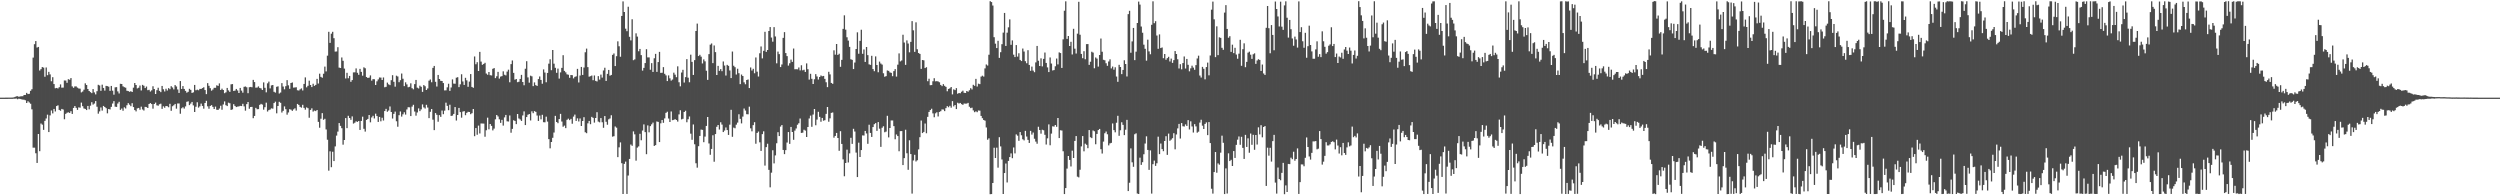 <?xml version="1.0" encoding="UTF-8"?>
<svg xmlns="http://www.w3.org/2000/svg" width="1920" height="150">
  <path d="M0 74.999h1v1.000H0zM1 74.998h1v1.000H1zM2 74.995h1v1.000H2zM3 74.987h1v1.000H3zM4 74.979h1v1.000H4zM5 74.971h1v1.000H5zM6 74.952h1v1.000H6zM7 74.943h1v1.000H7zM8 74.936h1v1.000H8zM9 74.910h1v1.000H9zM10 74.823h1v1.000H10zM11 74.434h1v1.398H11zM12 73.986h1v1.703H12zM13 73.878h1v2.374H13zM14 74.323h1v1.444H14zM15 74.048h1v1.926H15zM16 73.920h1v2.386H16zM17 73.899h1v2.588H17zM18 72.950h1v3.664H18zM19 72.887h1v4.096H19zM20 71.345h1v7.738H20zM21 72.238h1v5.543H21zM22 72.029h1v6.650H22zM23 69.738h1v9.910H23zM24 68.570h1v15.372H24zM25 44.252h1v69.143H25zM26 33.935h1v79.455H26zM27 31.518h1v86.168H27zM28 36.517h1v88.609H28zM29 36.034h1v66.866H29zM30 54.143h1v61.954H30zM31 53.078h1v41.798H31zM32 51.486h1v44.277H32zM33 51.930h1v47.822H33zM34 58.955h1v33.847H34zM35 51.799h1v39.170H35zM36 57.763h1v30.285H36zM37 55.202h1v46.208H37zM38 57.137h1v31.474H38zM39 62.389h1v22.449H39zM40 59.285h1v27.801H40zM41 64.586h1v19.083H41zM42 67.763h1v17.832H42zM43 67.558h1v13.897H43zM44 67.961h1v12.922H44zM45 66.948h1v17.467H45zM46 64.842h1v20.207H46zM47 67.349h1v16.317H47zM48 67.293h1v16.808H48zM49 61.821h1v29.759H49zM50 61.823h1v25.634H50zM51 63.574h1v22.995H51zM52 60.818h1v25.430H52zM53 61.258h1v25.462H53zM54 59.944h1v25.480H54zM55 66.347h1v21.157H55zM56 67.451h1v15.437H56zM57 66.367h1v15.103H57zM58 66.367h1v16.498H58zM59 67.297h1v17.090H59zM60 67.938h1v14.529H60zM61 68.078h1v14.627H61zM62 70.976h1v7.816H62zM63 70.277h1v11.265H63zM64 68.848h1v14.465H64zM65 64.013h1v19.667H65zM66 65.263h1v19.269H66zM67 68.361h1v13.005H67zM68 69.903h1v14.061H68zM69 70.744h1v10.412H69zM70 71.507h1v6.963H70zM71 68.423h1v11.935H71zM72 70.946h1v8.577H72zM73 72.495h1v5.135H73zM74 70.046h1v11.932H74zM75 65.142h1v22.171H75zM76 65.629h1v19.945H76zM77 69.756h1v12.795H77zM78 65.034h1v19.925H78zM79 67.525h1v13.853H79zM80 69.574h1v12.583H80zM81 65.953h1v17.160H81zM82 66.167h1v20.853H82zM83 66.586h1v17.149H83zM84 69.777h1v14.270H84zM85 66.013h1v16.059H85zM86 69.626h1v9.865H86zM87 72.697h1v4.966H87zM88 67.059h1v14.850H88zM89 66.925h1v15.195H89zM90 70.189h1v9.307H90zM91 71.795h1v6.388H91zM92 64.364h1v20.004H92zM93 64.526h1v18.845H93zM94 66.279h1v18.785H94zM95 66.968h1v15.473H95zM96 67.319h1v15.991H96zM97 69.662h1v11.174H97zM98 69.962h1v9.254H98zM99 70.494h1v9.907H99zM100 70.017h1v11.548H100zM101 70.680h1v8.572H101zM102 67.335h1v14.883H102zM103 63.768h1v20.775H103zM104 65.291h1v20.277H104zM105 67.876h1v15.366H105zM106 67.396h1v15.518H106zM107 65.713h1v18.568H107zM108 69.453h1v12.443H108zM109 65.198h1v18.854H109zM110 65.839h1v19.064H110zM111 67.611h1v14.471H111zM112 66.456h1v15.801H112zM113 69.277h1v13.664H113zM114 68.955h1v10.929H114zM115 70.315h1v8.847H115zM116 69.400h1v10.546H116zM117 66.263h1v17.181H117zM118 68.370h1v11.490H118zM119 72.217h1v6.584H119zM120 69.262h1v11.636H120zM121 67.360h1v13.834H121zM122 69.794h1v10.277H122zM123 70.748h1v8.893H123zM124 65.979h1v17.628H124zM125 68.543h1v13.139H125zM126 70.268h1v12.486H126zM127 68.138h1v13.262H127zM128 69.504h1v12.117H128zM129 67.706h1v14.671H129zM130 68.503h1v11.224H130zM131 66.198h1v18.916H131zM132 67.163h1v14.473H132zM133 68.678h1v12.143H133zM134 65.337h1v14.499H134zM135 66.406h1v17.058H135zM136 68.704h1v10.762H136zM137 71.351h1v8.131H137zM138 62.274h1v25.097H138zM139 68.314h1v14.896H139zM140 66.109h1v16.281H140zM141 68.324h1v15.077H141zM142 69.808h1v11.928H142zM143 71.168h1v7.001H143zM144 70.482h1v7.354H144zM145 68.209h1v12.509H145zM146 69.037h1v10.505H146zM147 71.353h1v6.952H147zM148 70.912h1v10.025H148zM149 65.249h1v20.789H149zM150 69.318h1v12.671H150zM151 68.880h1v9.657H151zM152 69.334h1v13.280H152zM153 68.262h1v13.384H153zM154 68.303h1v11.287H154zM155 67.637h1v13.696H155zM156 67.005h1v16.453H156zM157 69.189h1v9.899H157zM158 72.318h1v5.100H158zM159 63.833h1v17.833H159zM160 65.912h1v17.587H160zM161 67.727h1v13.619H161zM162 69.658h1v11.065H162zM163 68.747h1v13.303H163zM164 67.455h1v16.253H164zM165 67.418h1v14.436H165zM166 65.535h1v18.731H166zM167 65.927h1v18.478H167zM168 64.036h1v19.314H168zM169 69.115h1v12.073H169zM170 68.074h1v16.194H170zM171 69.119h1v11.103H171zM172 71.599h1v6.259H172zM173 70.920h1v9.850H173zM174 67.508h1v13.955H174zM175 69.445h1v9.417H175zM176 70.556h1v8.727H176zM177 64.776h1v19.669H177zM178 64.545h1v19.478H178zM179 69.834h1v10.204H179zM180 69.607h1v11.753H180zM181 68.325h1v13.923H181zM182 69.484h1v12.367H182zM183 71.402h1v10.290H183zM184 67.533h1v13.798H184zM185 69.559h1v11.918H185zM186 71.149h1v8.577H186zM187 66.677h1v15.015H187zM188 66.417h1v18.569H188zM189 67.035h1v12.962H189zM190 71.586h1v6.750H190zM191 66.989h1v16.505H191zM192 66.750h1v15.437H192zM193 67.009h1v15.060H193zM194 61.341h1v29.434H194zM195 63.050h1v25.962H195zM196 67.326h1v15.529H196zM197 67.244h1v16.665H197zM198 66.343h1v17.459H198zM199 67.531h1v12.985H199zM200 67.896h1v11.857H200zM201 69.119h1v11.232H201zM202 63.276h1v20.961H202zM203 67.441h1v14.885H203zM204 70.925h1v7.914H204zM205 63.988h1v21.649H205zM206 62.646h1v21.933H206zM207 67.866h1v16.265H207zM208 65.571h1v17.613H208zM209 65.289h1v18.184H209zM210 70.492h1v8.681H210zM211 71.095h1v6.966H211zM212 66.650h1v20.381H212zM213 66.297h1v15.129H213zM214 71.833h1v6.357H214zM215 71.090h1v7.857H215zM216 63.851h1v22.549H216zM217 66.463h1v18.642H217zM218 68.605h1v13.113H218zM219 66.219h1v17.663H219zM220 61.530h1v26.557H220zM221 65.519h1v20.849H221zM222 68.213h1v15.671H222zM223 63.767h1v20.440H223zM224 63.345h1v21.823H224zM225 67.278h1v16.727H225zM226 67.177h1v16.000H226zM227 67.042h1v17.886H227zM228 69.345h1v10.498H228zM229 69.539h1v11.039H229zM230 68.583h1v13.482H230zM231 67.909h1v14.765H231zM232 69.494h1v11.014H232zM233 64.439h1v18.411H233zM234 59.463h1v24.738H234zM235 67.057h1v15.447H235zM236 65.889h1v17.194H236zM237 61.928h1v28.478H237zM238 65.295h1v19.130H238zM239 66.854h1v16.326H239zM240 64.295h1v21.434H240zM241 65.941h1v19.026H241zM242 65.179h1v20.171H242zM243 60.554h1v23.949H243zM244 64.161h1v29.434H244zM245 56.567h1v41.510H245zM246 59.013h1v32.197H246zM247 59.716h1v27.167H247zM248 56.631h1v35.365H248zM249 51.134h1v40.089H249zM250 54.840h1v44.568H250zM251 42.733h1v64.603H251zM252 24.427h1v106.623H252zM253 32.929h1v83.274H253zM254 25.836h1v102.587H254zM255 24.436h1v92.118H255zM256 29.359h1v94.355H256zM257 39.630h1v72.791H257zM258 39.526h1v64.596H258zM259 36.237h1v64.826H259zM260 51.921h1v42.613H260zM261 52.241h1v44.422H261zM262 44.114h1v54.320H262zM263 46.712h1v64.384H263zM264 52.685h1v54.838H264zM265 60.252h1v30.417H265zM266 55.912h1v42.488H266zM267 60.126h1v28.825H267zM268 58.299h1v32.318H268zM269 62.810h1v29.208H269zM270 61.513h1v27.864H270zM271 55.614h1v39.297H271zM272 55.532h1v38.743H272zM273 52.508h1v40.674H273zM274 55.924h1v37.739H274zM275 57.441h1v35.481H275zM276 52.907h1v46.857H276zM277 55.197h1v37.661H277zM278 58.098h1v31.521H278zM279 51.698h1v47.234H279zM280 52.431h1v48.628H280zM281 59.143h1v32.943H281zM282 59.902h1v31.442H282zM283 59.597h1v28.738H283zM284 57.917h1v36.041H284zM285 61.959h1v28.276H285zM286 60.789h1v28.163H286zM287 60.897h1v30.084H287zM288 65.269h1v22.007H288zM289 62.464h1v26.688H289zM290 60.970h1v32.674H290zM291 59.491h1v30.314H291zM292 59.614h1v33.561H292zM293 61.464h1v28.959H293zM294 59.513h1v33.047H294zM295 67.007h1v18.310H295zM296 66.684h1v16.922H296zM297 63.455h1v22.359H297zM298 64.750h1v20.115H298zM299 65.400h1v16.340H299zM300 61.574h1v24.436H300zM301 57.738h1v33.283H301zM302 62.846h1v24.613H302zM303 66.565h1v19.142H303zM304 58.101h1v35.034H304zM305 58.724h1v38.628H305zM306 63.146h1v25.302H306zM307 61.612h1v23.973H307zM308 56.481h1v33.072H308zM309 60.452h1v27.377H309zM310 66.145h1v20.085H310zM311 63.230h1v24.776H311zM312 64.827h1v19.224H312zM313 67.006h1v15.349H313zM314 66.661h1v15.771H314zM315 63.999h1v25.157H315zM316 67.758h1v14.129H316zM317 68.630h1v11.871H317zM318 64.592h1v21.067H318zM319 61.390h1v27.433H319zM320 67.353h1v19.000H320zM321 67.933h1v15.343H321zM322 65.784h1v19.576H322zM323 66.670h1v17.345H323zM324 70.565h1v9.591H324zM325 65.319h1v17.158H325zM326 66.246h1v17.132H326zM327 69.138h1v11.325H327zM328 67.934h1v14.667H328zM329 61.954h1v28.756H329zM330 61.039h1v24.821H330zM331 63.198h1v20.501H331zM332 52.108h1v39.814H332zM333 50.631h1v49.329H333zM334 62.847h1v24.000H334zM335 66.467h1v21.694H335zM336 57.555h1v35.946H336zM337 60.696h1v27.702H337zM338 62.046h1v27.685H338zM339 62.214h1v22.655H339zM340 63.786h1v23.919H340zM341 69.432h1v15.582H341zM342 69.390h1v9.441H342zM343 67.081h1v14.234H343zM344 64.308h1v20.335H344zM345 69.765h1v10.689H345zM346 67.157h1v21.870H346zM347 60.976h1v27.808H347zM348 64.184h1v23.322H348zM349 64.314h1v17.916H349zM350 59.633h1v32.919H350zM351 59.266h1v29.048H351zM352 66.936h1v15.943H352zM353 64.761h1v21.343H353zM354 57.047h1v33.332H354zM355 62.586h1v23.118H355zM356 65.212h1v20.143H356zM357 59.739h1v28.725H357zM358 61.673h1v25.001H358zM359 66.662h1v19.204H359zM360 62.675h1v23.316H360zM361 56.884h1v30.823H361zM362 66.783h1v20.141H362zM363 67.426h1v16.290H363zM364 43.353h1v61.241H364zM365 49.353h1v49.024H365zM366 47.764h1v55.713H366zM367 54.529h1v41.909H367zM368 39.856h1v62.645H368zM369 47.304h1v47.514H369zM370 49.771h1v45.108H370zM371 49.103h1v45.838H371zM372 48.212h1v56.781H372zM373 56.496h1v43.548H373zM374 57.400h1v32.960H374zM375 55.281h1v44.071H375zM376 57.765h1v37.474H376zM377 57.950h1v38.694H377zM378 52.827h1v47.332H378zM379 52.300h1v46.471H379zM380 60.027h1v31.631H380zM381 58.555h1v29.745H381zM382 55.181h1v34.285H382zM383 60.355h1v31.269H383zM384 58.810h1v35.562H384zM385 58.465h1v33.600H385zM386 54.772h1v41.711H386zM387 57.386h1v32.758H387zM388 57.881h1v30.406H388zM389 54.993h1v38.180H389zM390 53.498h1v39.834H390zM391 63.176h1v25.481H391zM392 49.264h1v52.693H392zM393 46.432h1v52.560H393zM394 55.981h1v36.405H394zM395 61.167h1v31.727H395zM396 60.663h1v34.695H396zM397 63.133h1v24.441H397zM398 62.765h1v28.200H398zM399 60.613h1v31.114H399zM400 57.491h1v35.402H400zM401 62.978h1v25.707H401zM402 65.476h1v20.062H402zM403 52.774h1v43.286H403zM404 46.982h1v42.935H404zM405 59.465h1v28.650H405zM406 63.490h1v24.052H406zM407 58.089h1v34.416H407zM408 58.600h1v26.885H408zM409 66.151h1v20.792H409zM410 63.272h1v22.059H410zM411 65.406h1v20.526H411zM412 65.975h1v22.729H412zM413 60.741h1v32.145H413zM414 58.701h1v30.026H414zM415 61.406h1v30.235H415zM416 64.290h1v23.873H416zM417 53.276h1v40.551H417zM418 55.703h1v38.240H418zM419 63.157h1v26.435H419zM420 56.015h1v37.388H420zM421 48.882h1v57.994H421zM422 45.524h1v68.411H422zM423 53.888h1v55.190H423zM424 38.391h1v67.449H424zM425 48.911h1v52.859H425zM426 52.058h1v36.916H426zM427 55.892h1v37.786H427zM428 52.675h1v41.922H428zM429 60.362h1v31.086H429zM430 55.612h1v31.814H430zM431 52.106h1v41.253H431zM432 42.381h1v54.970H432zM433 54.430h1v42.010H433zM434 55.572h1v42.832H434zM435 57.088h1v34.937H435zM436 57.387h1v33.739H436zM437 59.758h1v32.527H437zM438 57.601h1v33.701H438zM439 57.767h1v37.257H439zM440 60.198h1v29.337H440zM441 59.022h1v28.996H441zM442 58.601h1v34.295H442zM443 52.869h1v38.001H443zM444 63.338h1v29.932H444zM445 58.032h1v32.942H445zM446 51.386h1v45.390H446zM447 57.542h1v35.372H447zM448 51.863h1v38.140H448zM449 40.136h1v61.419H449zM450 37.330h1v64.952H450zM451 51.573h1v43.138H451zM452 58.874h1v33.981H452zM453 58.506h1v36.874H453zM454 58.035h1v31.741H454zM455 61.617h1v28.905H455zM456 57.977h1v36.172H456zM457 62.084h1v28.548H457zM458 62.578h1v23.605H458zM459 58.478h1v34.888H459zM460 61.127h1v32.832H460zM461 57.310h1v33.365H461zM462 59.593h1v34.291H462zM463 54.115h1v44.053H463zM464 52.042h1v37.093H464zM465 62.146h1v31.372H465zM466 56.708h1v39.075H466zM467 53.694h1v37.930H467zM468 58.125h1v32.879H468zM469 57.555h1v30.987H469zM470 42.155h1v62.794H470zM471 41.070h1v63.528H471zM472 50.740h1v46.382H472zM473 43.161h1v54.889H473zM474 31.749h1v88.950H474zM475 35.548h1v77.627H475zM476 43.570h1v65.785H476zM477 12.247h1v113.112H477zM478 1.061h1v147.935H478zM479 9.215h1v116.645H479zM480 22.004h1v102.110H480zM481 23.980h1v124.986H481zM482 5.164h1v129.669H482zM483 28.267h1v93.789H483zM484 31.039h1v79.962H484zM485 14.803h1v97.170H485zM486 46.248h1v54.643H486zM487 45.619h1v57.531H487zM488 25.575h1v97.805H488zM489 28.125h1v85.224H489zM490 39.351h1v73.106H490zM491 37.564h1v65.200H491zM492 42.355h1v65.372H492zM493 54.241h1v46.001H493zM494 52.138h1v43.378H494zM495 48.436h1v53.066H495zM496 37.771h1v80.634H496zM497 44.063h1v52.235H497zM498 44.069h1v57.539H498zM499 53.543h1v43.335H499zM500 48.500h1v46.973H500zM501 55.227h1v38.936H501zM502 44.724h1v67.362H502zM503 41.352h1v70.130H503zM504 55.178h1v38.126H504zM505 47.662h1v45.958H505zM506 39.810h1v69.317H506zM507 55.984h1v38.711H507zM508 55.850h1v36.327H508zM509 51.568h1v42.721H509zM510 56.661h1v34.247H510zM511 57.886h1v28.794H511zM512 62.280h1v23.534H512zM513 57.913h1v33.114H513zM514 60.150h1v33.568H514zM515 61.925h1v23.701H515zM516 61.108h1v31.230H516zM517 55.791h1v36.265H517zM518 57.344h1v34.153H518zM519 59.276h1v32.902H519zM520 50.956h1v42.421H520zM521 63.203h1v24.662H521zM522 66.307h1v18.373H522zM523 55.698h1v35.995H523zM524 53.629h1v37.621H524zM525 63.368h1v22.652H525zM526 59.246h1v25.808H526zM527 45.405h1v48.511H527zM528 59.653h1v31.963H528zM529 63.190h1v26.239H529zM530 41.979h1v60.672H530zM531 47.507h1v59.834H531zM532 57.553h1v38.019H532zM533 46.188h1v64.631H533zM534 23.812h1v101.572H534zM535 18.137h1v110.617H535zM536 43.084h1v69.212H536zM537 42.102h1v62.302H537zM538 43.515h1v56.021H538zM539 48.738h1v50.987H539zM540 45.625h1v63.587H540zM541 47.084h1v57.805H541zM542 54.306h1v42.429H542zM543 61.313h1v28.564H543zM544 41.579h1v68.608H544zM545 34.282h1v84.580H545zM546 33.387h1v80.988H546zM547 48.503h1v55.383H547zM548 34.918h1v89.297H548zM549 40.058h1v62.889H549zM550 57.593h1v39.790H550zM551 50.605h1v45.383H551zM552 54.441h1v45.031H552zM553 53.072h1v40.831H553zM554 54.699h1v40.982H554zM555 47.215h1v54.203H555zM556 50.317h1v49.938H556zM557 58.011h1v39.891H557zM558 49.799h1v50.083H558zM559 50.599h1v53.031H559zM560 54.116h1v41.617H560zM561 59.969h1v24.380H561zM562 39.597h1v65.444H562zM563 50.482h1v47.509H563zM564 51.600h1v46.904H564zM565 57.256h1v38.499H565zM566 52.806h1v41.377H566zM567 56.204h1v31.536H567zM568 64.635h1v26.635H568zM569 57.226h1v37.536H569zM570 58.345h1v31.184H570zM571 63.246h1v20.115H571zM572 64.694h1v20.187H572zM573 61.427h1v26.269H573zM574 61.010h1v26.793H574zM575 67.642h1v14.294H575zM576 51.835h1v46.716H576zM577 54.176h1v46.685H577zM578 52.823h1v43.274H578zM579 56.274h1v37.583H579zM580 44.136h1v66.246H580zM581 55.048h1v47.055H581zM582 58.764h1v42.244H582zM583 40.914h1v68.390H583zM584 35.707h1v80.190H584zM585 44.859h1v58.130H585zM586 39.025h1v61.817H586zM587 24.407h1v102.787H587zM588 39.843h1v73.173H588zM589 38.418h1v71.960H589zM590 23.800h1v106.664H590zM591 20.795h1v123.061H591zM592 28.842h1v103.746H592zM593 31.983h1v83.432H593zM594 20.816h1v104.678H594zM595 28.019h1v91.307H595zM596 48.616h1v61.421H596zM597 39.606h1v61.941H597zM598 41.575h1v62.912H598zM599 51.518h1v45.716H599zM600 49.517h1v46.519H600zM601 29.094h1v86.053H601zM602 24.672h1v93.693H602zM603 40.743h1v74.545H603zM604 43.132h1v66.316H604zM605 50.384h1v51.050H605zM606 48.568h1v61.921H606zM607 45.780h1v51.726H607zM608 47.506h1v53.856H608zM609 37.299h1v70.059H609zM610 53.187h1v47.091H610zM611 53.145h1v45.523H611zM612 53.232h1v42.544H612zM613 51.814h1v42.870H613zM614 54.083h1v36.959H614zM615 50.103h1v52.013H615zM616 54.003h1v47.896H616zM617 53.565h1v46.074H617zM618 55.260h1v45.058H618zM619 48.697h1v56.523H619zM620 53.159h1v44.360H620zM621 61.154h1v29.845H621zM622 56.696h1v32.085H622zM623 60.512h1v36.882H623zM624 64.509h1v23.431H624zM625 60.858h1v22.869H625zM626 56.945h1v39.270H626zM627 58.704h1v33.169H627zM628 61.058h1v24.805H628zM629 59.133h1v30.604H629zM630 57.935h1v35.542H630zM631 58.597h1v31.965H631zM632 58.312h1v34.394H632zM633 60.557h1v31.781H633zM634 63.157h1v24.300H634zM635 66.917h1v15.258H635zM636 55.164h1v38.327H636zM637 57.160h1v33.696H637zM638 63.715h1v22.992H638zM639 64.347h1v22.044H639zM640 38.667h1v67.052H640zM641 41.981h1v62.438H641zM642 33.814h1v68.260H642zM643 42.170h1v63.831H643zM644 41.243h1v74.548H644zM645 51.283h1v49.460H645zM646 45.973h1v64.584H646zM647 22.152h1v100.246H647zM648 11.791h1v123.558H648zM649 22.761h1v102.419H649zM650 28.637h1v86.299H650zM651 31.196h1v93.560H651zM652 35.990h1v81.840H652zM653 45.520h1v60.305H653zM654 46.003h1v64.480H654zM655 53.047h1v45.858H655zM656 48.029h1v52.972H656zM657 37.613h1v79.562H657zM658 24.806h1v111.173H658zM659 41.249h1v68.331H659zM660 31.391h1v89.190H660zM661 22.857h1v92.378H661zM662 41.313h1v62.671H662zM663 37.996h1v66.081H663zM664 47.571h1v52.968H664zM665 36.121h1v66.383H665zM666 42.349h1v68.081H666zM667 49.400h1v46.412H667zM668 49.841h1v52.243H668zM669 42.838h1v62.350H669zM670 53.042h1v44.521H670zM671 54.701h1v40.671H671zM672 43.307h1v51.269H672zM673 49.933h1v50.592H673zM674 55.476h1v38.252H674zM675 47.333h1v51.491H675zM676 48.802h1v63.970H676zM677 49.637h1v48.446H677zM678 56.260h1v40.698H678zM679 58.916h1v42.676H679zM680 58.447h1v42.646H680zM681 54.100h1v34.823H681zM682 54.423h1v51.119H682zM683 55.604h1v42.695H683zM684 55.978h1v36.554H684zM685 58.535h1v33.967H685zM686 54.615h1v42.248H686zM687 53.087h1v53.859H687zM688 58.814h1v44.477H688zM689 49.664h1v54.810H689zM690 41.017h1v75.180H690zM691 47.168h1v53.566H691zM692 46.446h1v54.198H692zM693 26.654h1v100.122H693zM694 32.688h1v88.771H694zM695 49.810h1v49.803H695zM696 31.040h1v86.674H696zM697 33.411h1v96.977H697zM698 40.199h1v67.550H698zM699 32.169h1v86.175H699zM700 16.241h1v132.456H700zM701 23.291h1v99.929H701zM702 39.823h1v79.042H702zM703 17.138h1v106.889H703zM704 37.832h1v85.273H704zM705 40.717h1v74.037H705zM706 41.428h1v63.921H706zM707 52.913h1v39.656H707zM708 46.081h1v56.125H708zM709 46.331h1v54.987H709zM710 52.286h1v42.592H710zM711 51.609h1v50.761H711zM712 62.379h1v27.395H712zM713 60.479h1v25.479H713zM714 65.422h1v19.118H714zM715 65.338h1v18.174H715zM716 62.411h1v24.678H716zM717 60.039h1v30.043H717zM718 62.455h1v24.604H718zM719 62.328h1v23.878H719zM720 62.582h1v26.883H720zM721 63.174h1v22.767H721zM722 65.245h1v20.168H722zM723 66.127h1v17.870H723zM724 64.622h1v19.497H724zM725 65.897h1v19.457H725zM726 66.725h1v16.299H726zM727 70.087h1v11.440H727zM728 68.296h1v14.086H728zM729 67.814h1v13.421H729zM730 66.799h1v15.893H730zM731 72.492h1v5.156H731zM732 68.649h1v13.072H732zM733 69.199h1v11.424H733zM734 67.695h1v16.065H734zM735 71.978h1v6.922H735zM736 71.426h1v8.100H736zM737 71.639h1v7.416H737zM738 70.452h1v9.545H738zM739 69.649h1v10.898H739zM740 71.295h1v8.230H740zM741 71.425h1v8.178H741zM742 69.901h1v9.688H742zM743 70.461h1v8.560H743zM744 69.310h1v12.659H744zM745 67.742h1v15.293H745zM746 68.722h1v13.949H746zM747 65.121h1v19.684H747zM748 65.891h1v20.289H748zM749 60.547h1v24.948H749zM750 66.441h1v19.735H750zM751 64.273h1v20.540H751zM752 64.627h1v20.385H752zM753 58.828h1v30.227H753zM754 58.117h1v32.638H754zM755 58.815h1v33.366H755zM756 52.554h1v40.119H756zM757 49.488h1v48.400H757zM758 50.352h1v56.981H758zM759 42.032h1v64.192H759zM760 0.932h1v148.212H760zM761 1.589h1v147.476H761zM762 4.247h1v136.281H762zM763 28.564h1v84.897H763zM764 33.556h1v87.809H764zM765 36.933h1v76.494H765zM766 31.317h1v97.467H766zM767 44.461h1v60.897H767zM768 40.087h1v72.338H768zM769 33.921h1v88.564H769zM770 25.060h1v123.928H770zM771 9.910h1v122.980H771zM772 35.283h1v90.287H772zM773 25.093h1v115.050H773zM774 20.975h1v102.596H774zM775 14.900h1v105.734H775zM776 34.407h1v83.422H776zM777 31.049h1v90.468H777zM778 41.968h1v71.269H778zM779 43.817h1v73.977H779zM780 34.611h1v68.588H780zM781 43.465h1v60.704H781zM782 40.896h1v67.220H782zM783 46.026h1v55.425H783zM784 46.894h1v56.987H784zM785 37.277h1v69.684H785zM786 39.597h1v68.222H786zM787 46.981h1v53.528H787zM788 48.586h1v56.289H788zM789 38.553h1v68.861H789zM790 49.869h1v59.915H790zM791 54.353h1v46.148H791zM792 51.139h1v52.256H792zM793 54.210h1v47.586H793zM794 55.441h1v51.083H794zM795 47.937h1v60.822H795zM796 35.261h1v75.145H796zM797 46.641h1v50.680H797zM798 50.682h1v49.149H798zM799 44.798h1v57.848H799zM800 50.987h1v48.657H800zM801 45.202h1v54.841H801zM802 40.332h1v63.179H802zM803 48.313h1v62.664H803zM804 51.746h1v54.479H804zM805 55.358h1v40.177H805zM806 44.140h1v67.403H806zM807 48.808h1v53.806H807zM808 54.102h1v42.905H808zM809 53.796h1v43.443H809zM810 50.887h1v45.099H810zM811 44.963h1v52.402H811zM812 49.471h1v41.149H812zM813 40.241h1v65.785H813zM814 40.770h1v59.268H814zM815 52.158h1v48.080H815zM816 30.225h1v85.967H816zM817 8.261h1v140.779H817zM818 1.028h1v143.416H818zM819 29.856h1v99.643H819zM820 27.633h1v92.155H820zM821 35.352h1v87.486H821zM822 32.108h1v95.736H822zM823 41.830h1v73.900H823zM824 22.129h1v99.238H824zM825 37.366h1v70.888H825zM826 41.087h1v63.421H826zM827 25.873h1v109.812H827zM828 1.365h1v134.862H828zM829 26.701h1v103.650H829zM830 41.417h1v71.012H830zM831 44.704h1v59.812H831zM832 39.301h1v76.936H832zM833 45.506h1v64.846H833zM834 33.915h1v77.310H834zM835 33.863h1v79.938H835zM836 49.821h1v50.049H836zM837 47.411h1v58.031H837zM838 39.715h1v66.379H838zM839 40.410h1v59.795H839zM840 52.435h1v48.359H840zM841 44.127h1v66.654H841zM842 44.999h1v57.839H842zM843 51.164h1v48.704H843zM844 42.222h1v56.812H844zM845 29.595h1v84.981H845zM846 39.722h1v78.181H846zM847 45.924h1v62.828H847zM848 46.276h1v56.053H848zM849 48.576h1v52.457H849zM850 50.513h1v52.592H850zM851 47.193h1v64.487H851zM852 45.557h1v64.588H852zM853 52.540h1v57.161H853zM854 51.108h1v43.729H854zM855 53.522h1v46.444H855zM856 51.653h1v49.985H856zM857 58.789h1v35.458H857zM858 62.806h1v26.110H858zM859 49.757h1v54.523H859zM860 51.481h1v48.563H860zM861 56.947h1v36.949H861zM862 53.709h1v42.188H862zM863 46.266h1v57.512H863zM864 49.138h1v50.504H864zM865 58.743h1v33.293H865zM866 10.851h1v135.897H866zM867 8.296h1v132.029H867zM868 40.518h1v73.435H868zM869 31.770h1v92.918H869zM870 21.437h1v106.664H870zM871 46.185h1v56.950H871zM872 39.666h1v62.741H872zM873 17.660h1v130.991H873zM874 1.220h1v147.751H874zM875 3.541h1v117.528H875zM876 20.398h1v106.241H876zM877 25.145h1v99.417H877zM878 34.282h1v84.180H878zM879 37.478h1v72.781H879zM880 46.595h1v58.119H880zM881 30.459h1v84.690H881zM882 39.468h1v91.002H882zM883 41.664h1v73.817H883zM884 19.023h1v129.687H884zM885 0.999h1v125.101H885zM886 17.796h1v105.554H886zM887 16.290h1v111.116H887zM888 27.312h1v98.098H888zM889 37.481h1v67.495H889zM890 26.432h1v91.953H890zM891 36.932h1v73.323H891zM892 36.451h1v78.058H892zM893 44.680h1v71.458H893zM894 41.495h1v66.770H894zM895 45.885h1v58.706H895zM896 44.622h1v74.335H896zM897 43.639h1v58.942H897zM898 47.221h1v60.907H898zM899 45.013h1v62.193H899zM900 48.289h1v57.838H900zM901 46.162h1v56.121H901zM902 39.214h1v75.452H902zM903 41.458h1v61.791H903zM904 45.534h1v53.078H904zM905 52.567h1v42.589H905zM906 49.295h1v57.108H906zM907 53.233h1v41.274H907zM908 48.454h1v48.503H908zM909 43.355h1v53.837H909zM910 52.610h1v42.924H910zM911 45.263h1v51.443H911zM912 49.764h1v42.491H912zM913 54.781h1v44.657H913zM914 52.469h1v40.713H914zM915 50.450h1v46.685H915zM916 51.938h1v49.832H916zM917 53.584h1v41.776H917zM918 50.035h1v47.063H918zM919 44.900h1v56.985H919zM920 42.744h1v58.402H920zM921 57.987h1v36.164H921zM922 59.522h1v32.455H922zM923 51.359h1v45.156H923zM924 52.832h1v46.247H924zM925 60.927h1v34.250H925zM926 51.487h1v42.503H926zM927 48.087h1v55.686H927zM928 57.857h1v35.914H928zM929 42.607h1v67.253H929zM930 7.412h1v137.528H930zM931 1.212h1v147.492H931zM932 14.836h1v117.329H932zM933 43.868h1v72.893H933zM934 20.211h1v112.439H934zM935 42.357h1v83.133H935zM936 28.680h1v97.799H936zM937 29.067h1v88.165H937zM938 36.731h1v67.475H938zM939 38.227h1v71.435H939zM940 9.667h1v139.372H940zM941 3.926h1v125.424H941zM942 22.230h1v126.402H942zM943 28.971h1v88.804H943zM944 27.808h1v95.877H944zM945 39.842h1v82.866H945zM946 34.294h1v93.211H946zM947 40.827h1v75.203H947zM948 36.726h1v84.586H948zM949 41.898h1v69.375H949zM950 45.084h1v62.179H950zM951 41.237h1v63.548H951zM952 30.560h1v80.653H952zM953 50.520h1v54.544H953zM954 37.810h1v75.768H954zM955 33.293h1v88.764H955zM956 51.634h1v51.920H956zM957 47.492h1v65.350H957zM958 40.456h1v65.788H958zM959 39.704h1v77.573H959zM960 42.002h1v60.566H960zM961 45.228h1v65.991H961zM962 41.671h1v61.852H962zM963 40.978h1v74.053H963zM964 49.056h1v54.628H964zM965 46.414h1v64.585H965zM966 45.483h1v52.330H966zM967 46.006h1v57.214H967zM968 54.481h1v41.679H968zM969 49.587h1v55.867H969zM970 56.425h1v41.122H970zM971 57.570h1v39.256H971zM972 21.346h1v121.430H972zM973 4.605h1v108.788H973zM974 21.657h1v97.902H974zM975 40.912h1v72.614H975zM976 19.247h1v104.839H976zM977 26.814h1v81.564H977zM978 38.625h1v64.936H978zM979 1.162h1v139.094H979zM980 6.929h1v141.770H980zM981 12.621h1v116.063H981zM982 20.321h1v117.176H982zM983 1.260h1v137.199H983zM984 20.499h1v112.286H984zM985 22.933h1v102.149H985zM986 4.151h1v145.003H986zM987 1.033h1v141.339H987zM988 13.611h1v133.853H988zM989 28.890h1v97.013H989zM990 15.295h1v110.775H990zM991 22.424h1v98.682H991zM992 29.528h1v92.724H992zM993 35.118h1v81.415H993zM994 28.105h1v95.314H994zM995 30.285h1v91.845H995zM996 36.578h1v77.394H996zM997 1.094h1v147.861H997zM998 24.627h1v115.262H998zM999 20.903h1v105.377H999zM1000 31.709h1v94.587H1000zM1001 36.640h1v91.050H1001zM1002 25.175h1v96.005H1002zM1003 44.341h1v61.245H1003zM1004 35.501h1v77.409H1004zM1005 19.721h1v100.453H1005zM1006 34.550h1v88.036H1006zM1007 39.495h1v77.923H1007zM1008 45.124h1v63.454H1008zM1009 45.111h1v63.459H1009zM1010 37.924h1v70.408H1010zM1011 31.759h1v82.946H1011zM1012 43.593h1v70.563H1012zM1013 41.556h1v59.120H1013zM1014 43.882h1v62.931H1014zM1015 24.038h1v102.393H1015zM1016 31.716h1v92.444H1016zM1017 35.933h1v83.765H1017zM1018 41.205h1v68.026H1018zM1019 40.013h1v71.688H1019zM1020 35.137h1v76.576H1020zM1021 34.115h1v76.745H1021zM1022 20.915h1v88.091H1022zM1023 35.400h1v73.106H1023zM1024 33.747h1v75.477H1024zM1025 43.827h1v70.890H1025zM1026 41.114h1v66.078H1026zM1027 48.362h1v63.398H1027zM1028 43.398h1v74.520H1028zM1029 44.140h1v68.896H1029zM1030 40.518h1v78.800H1030zM1031 45.167h1v64.619H1031zM1032 38.005h1v79.516H1032zM1033 36.090h1v82.864H1033zM1034 38.892h1v74.325H1034zM1035 41.494h1v67.831H1035zM1036 36.520h1v75.856H1036zM1037 38.916h1v72.822H1037zM1038 48.739h1v48.500H1038zM1039 42.173h1v63.206H1039zM1040 38.779h1v65.582H1040zM1041 44.946h1v60.639H1041zM1042 42.851h1v59.599H1042zM1043 0.928h1v134.630H1043zM1044 5.431h1v122.065H1044zM1045 11.776h1v135.863H1045zM1046 16.055h1v119.069H1046zM1047 29.485h1v80.896H1047zM1048 21.767h1v94.473H1048zM1049 28.960h1v84.635H1049zM1050 35.345h1v78.818H1050zM1051 39.518h1v73.672H1051zM1052 35.037h1v76.490H1052zM1053 11.871h1v109.695H1053zM1054 28.613h1v114.184H1054zM1055 0.980h1v134.623H1055zM1056 25.876h1v103.917H1056zM1057 17.403h1v98.448H1057zM1058 28.921h1v93.569H1058zM1059 37.503h1v74.561H1059zM1060 38.546h1v79.516H1060zM1061 18.619h1v124.475H1061zM1062 17.309h1v118.472H1062zM1063 31.637h1v95.522H1063zM1064 32.045h1v99.451H1064zM1065 15.616h1v108.677H1065zM1066 42.657h1v66.706H1066zM1067 47.768h1v58.581H1067zM1068 44.381h1v68.413H1068zM1069 33.316h1v77.194H1069zM1070 39.678h1v59.822H1070zM1071 30.630h1v95.343H1071zM1072 44.446h1v66.545H1072zM1073 52.045h1v47.206H1073zM1074 47.384h1v48.568H1074zM1075 39.525h1v69.048H1075zM1076 45.896h1v56.117H1076zM1077 45.642h1v54.918H1077zM1078 50.796h1v54.554H1078zM1079 40.007h1v63.633H1079zM1080 39.240h1v65.976H1080zM1081 41.386h1v66.132H1081zM1082 50.002h1v57.709H1082zM1083 54.705h1v41.643H1083zM1084 55.174h1v38.575H1084zM1085 41.550h1v59.828H1085zM1086 38.107h1v68.761H1086zM1087 43.631h1v63.198H1087zM1088 48.059h1v55.358H1088zM1089 37.919h1v74.036H1089zM1090 38.960h1v76.354H1090zM1091 45.620h1v69.352H1091zM1092 6.116h1v140.277H1092zM1093 13.647h1v135.418H1093zM1094 9.600h1v123.532H1094zM1095 25.996h1v100.082H1095zM1096 18.197h1v130.720H1096zM1097 19.554h1v120.096H1097zM1098 20.278h1v98.089H1098zM1099 2.736h1v141.701H1099zM1100 1.067h1v147.903H1100zM1101 1.015h1v136.114H1101zM1102 17.658h1v112.686H1102zM1103 22.189h1v112.711H1103zM1104 11.419h1v136.715H1104zM1105 26.738h1v99.082H1105zM1106 17.646h1v102.446H1106zM1107 23.796h1v112.091H1107zM1108 35.108h1v81.748H1108zM1109 42.622h1v69.882H1109zM1110 3.869h1v144.754H1110zM1111 18.049h1v109.952H1111zM1112 27.900h1v87.915H1112zM1113 2.234h1v122.669H1113zM1114 13.643h1v121.348H1114zM1115 15.283h1v114.762H1115zM1116 18.077h1v115.571H1116zM1117 23.361h1v99.684H1117zM1118 27.882h1v101.237H1118zM1119 43.105h1v66.872H1119zM1120 43.611h1v60.904H1120zM1121 40.423h1v77.935H1121zM1122 30.100h1v88.575H1122zM1123 44.714h1v64.034H1123zM1124 28.291h1v84.139H1124zM1125 32.379h1v82.279H1125zM1126 33.439h1v86.665H1126zM1127 33.826h1v75.121H1127zM1128 34.970h1v77.743H1128zM1129 38.622h1v76.140H1129zM1130 47.127h1v61.118H1130zM1131 40.517h1v67.415H1131zM1132 38.872h1v67.101H1132zM1133 46.016h1v54.717H1133zM1134 47.449h1v58.815H1134zM1135 43.857h1v77.390H1135zM1136 44.831h1v66.815H1136zM1137 50.667h1v50.618H1137zM1138 43.849h1v52.194H1138zM1139 47.944h1v56.930H1139zM1140 40.618h1v59.063H1140zM1141 47.125h1v49.353H1141zM1142 46.788h1v57.502H1142zM1143 42.117h1v63.651H1143zM1144 41.396h1v63.199H1144zM1145 43.101h1v60.179H1145zM1146 34.975h1v77.515H1146zM1147 42.413h1v71.196H1147zM1148 40.536h1v66.878H1148zM1149 41.879h1v66.215H1149zM1150 45.297h1v66.676H1150zM1151 59.527h1v32.323H1151zM1152 55.023h1v42.490H1152zM1153 51.674h1v50.499H1153zM1154 50.202h1v49.227H1154zM1155 54.340h1v34.332H1155zM1156 1.027h1v147.673H1156zM1157 22.915h1v120.000H1157zM1158 9.511h1v121.063H1158zM1159 30.779h1v84.401H1159zM1160 3.603h1v145.292H1160zM1161 39.790h1v70.431H1161zM1162 15.260h1v113.479H1162zM1163 23.339h1v115.994H1163zM1164 23.833h1v94.312H1164zM1165 25.715h1v99.671H1165zM1166 1.029h1v122.940H1166zM1167 14.834h1v134.218H1167zM1168 19.381h1v114.112H1168zM1169 20.903h1v107.323H1169zM1170 28.124h1v94.167H1170zM1171 21.529h1v106.590H1171zM1172 27.001h1v100.318H1172zM1173 21.065h1v98.654H1173zM1174 39.427h1v76.755H1174zM1175 25.463h1v95.561H1175zM1176 41.373h1v71.527H1176zM1177 33.192h1v79.522H1177zM1178 32.444h1v78.892H1178zM1179 44.862h1v54.422H1179zM1180 37.466h1v72.142H1180zM1181 39.764h1v76.605H1181zM1182 47.321h1v61.676H1182zM1183 45.896h1v57.060H1183zM1184 36.683h1v81.212H1184zM1185 30.647h1v80.072H1185zM1186 35.301h1v73.693H1186zM1187 33.752h1v80.519H1187zM1188 37.071h1v82.625H1188zM1189 32.280h1v79.629H1189zM1190 39.385h1v67.771H1190zM1191 49.924h1v59.770H1191zM1192 42.868h1v69.544H1192zM1193 42.113h1v62.298H1193zM1194 44.650h1v53.596H1194zM1195 57.603h1v41.321H1195zM1196 54.181h1v39.725H1196zM1197 57.614h1v37.215H1197zM1198 1.098h1v128.531H1198zM1199 0.987h1v147.797H1199zM1200 25.388h1v96.488H1200zM1201 40.826h1v72.022H1201zM1202 0.947h1v148.061H1202zM1203 1.216h1v139.265H1203zM1204 1.064h1v147.857H1204zM1205 8.089h1v138.136H1205zM1206 22.921h1v123.549H1206zM1207 3.152h1v134.791H1207zM1208 6.294h1v134.522H1208zM1209 3.560h1v145.389H1209zM1210 24.221h1v103.448H1210zM1211 9.610h1v139.243H1211zM1212 25.991h1v99.477H1212zM1213 12.279h1v120.433H1213zM1214 16.582h1v125.413H1214zM1215 32.107h1v107.681H1215zM1216 48.471h1v63.248H1216zM1217 37.555h1v70.885H1217zM1218 46.394h1v62.013H1218zM1219 36.801h1v63.861H1219zM1220 55.976h1v38.440H1220zM1221 58.111h1v28.582H1221zM1222 52.072h1v40.816H1222zM1223 61.259h1v27.270H1223zM1224 57.085h1v35.989H1224zM1225 50.637h1v51.183H1225zM1226 60.522h1v30.713H1226zM1227 57.343h1v34.939H1227zM1228 52.575h1v43.858H1228zM1229 56.200h1v39.339H1229zM1230 52.485h1v44.592H1230zM1231 50.946h1v46.997H1231zM1232 55.033h1v40.644H1232zM1233 56.463h1v38.536H1233zM1234 58.733h1v36.775H1234zM1235 51.310h1v48.443H1235zM1236 59.098h1v32.993H1236zM1237 53.486h1v44.455H1237zM1238 61.164h1v30.252H1238zM1239 57.706h1v37.509H1239zM1240 56.593h1v37.094H1240zM1241 55.280h1v39.367H1241zM1242 55.307h1v40.167H1242zM1243 59.899h1v31.629H1243zM1244 58.779h1v36.567H1244zM1245 61.208h1v32.907H1245zM1246 58.924h1v35.745H1246zM1247 57.920h1v36.936H1247zM1248 56.341h1v38.778H1248zM1249 56.728h1v40.699H1249zM1250 56.188h1v40.066H1250zM1251 54.163h1v43.493H1251zM1252 55.293h1v40.809H1252zM1253 56.016h1v42.921H1253zM1254 53.359h1v47.016H1254zM1255 55.540h1v37.517H1255zM1256 49.925h1v46.630H1256zM1257 53.288h1v40.286H1257zM1258 58.482h1v35.758H1258zM1259 60.145h1v38.112H1259zM1260 53.180h1v43.967H1260zM1261 57.493h1v38.177H1261zM1262 46.787h1v53.817H1262zM1263 47.605h1v50.602H1263zM1264 53.035h1v42.334H1264zM1265 46.031h1v52.062H1265zM1266 37.939h1v70.446H1266zM1267 42.581h1v80.054H1267zM1268 29.106h1v96.885H1268zM1269 1.430h1v147.484H1269zM1270 0.824h1v147.722H1270zM1271 0.960h1v148.109H1271zM1272 14.297h1v120.269H1272zM1273 11.909h1v130.094H1273zM1274 25.730h1v105.067H1274zM1275 24.657h1v110.770H1275zM1276 41.822h1v86.479H1276zM1277 25.629h1v105.439H1277zM1278 15.120h1v113.631H1278zM1279 14.318h1v130.856H1279zM1280 1.095h1v146.930H1280zM1281 20.819h1v105.623H1281zM1282 23.194h1v118.651H1282zM1283 17.919h1v129.753H1283zM1284 25.700h1v94.089H1284zM1285 18.269h1v105.519H1285zM1286 29.225h1v108.946H1286zM1287 23.791h1v100.697H1287zM1288 18.524h1v105.727H1288zM1289 30.496h1v90.949H1289zM1290 2.127h1v140.689H1290zM1291 1.028h1v147.846H1291zM1292 8.695h1v124.116H1292zM1293 30.854h1v96.084H1293zM1294 3.459h1v120.854H1294zM1295 18.116h1v114.369H1295zM1296 17.149h1v103.019H1296zM1297 25.569h1v97.790H1297zM1298 6.141h1v126.085H1298zM1299 27.359h1v105.387H1299zM1300 35.428h1v81.463H1300zM1301 31.030h1v87.180H1301zM1302 36.734h1v81.828H1302zM1303 30.898h1v89.959H1303zM1304 29.986h1v84.114H1304zM1305 18.916h1v92.703H1305zM1306 36.319h1v75.767H1306zM1307 37.945h1v70.130H1307zM1308 37.206h1v76.278H1308zM1309 39.075h1v73.158H1309zM1310 38.952h1v75.699H1310zM1311 40.506h1v74.261H1311zM1312 36.465h1v81.412H1312zM1313 31.304h1v96.800H1313zM1314 38.320h1v78.275H1314zM1315 36.837h1v83.528H1315zM1316 41.585h1v67.070H1316zM1317 41.731h1v67.566H1317zM1318 1.085h1v124.950H1318zM1319 7.199h1v141.769H1319zM1320 14.830h1v120.694H1320zM1321 11.235h1v135.041H1321zM1322 22.376h1v121.523H1322zM1323 9.214h1v118.422H1323zM1324 37.756h1v78.959H1324zM1325 31.297h1v97.481H1325zM1326 0.966h1v148.148H1326zM1327 1.739h1v147.237H1327zM1328 19.706h1v116.069H1328zM1329 1.970h1v146.853H1329zM1330 12.702h1v126.527H1330zM1331 2.385h1v146.567H1331zM1332 4.931h1v139.676H1332zM1333 14.938h1v133.464H1333zM1334 35.681h1v82.631H1334zM1335 23.697h1v103.912H1335zM1336 8.689h1v140.245H1336zM1337 1.102h1v147.082H1337zM1338 8.447h1v129.423H1338zM1339 20.346h1v115.118H1339zM1340 15.068h1v128.842H1340zM1341 20.733h1v104.225H1341zM1342 36.867h1v81.128H1342zM1343 12.461h1v110.177H1343zM1344 28.941h1v89.215H1344zM1345 31.464h1v87.769H1345zM1346 26.327h1v104.825H1346zM1347 1.417h1v143.322H1347zM1348 13.390h1v121.301H1348zM1349 17.933h1v125.613H1349zM1350 1.969h1v133.434H1350zM1351 17.501h1v117.044H1351zM1352 12.014h1v121.829H1352zM1353 21.285h1v98.669H1353zM1354 17.276h1v121.820H1354zM1355 25.917h1v92.076H1355zM1356 29.331h1v108.080H1356zM1357 49.022h1v52.225H1357zM1358 22.301h1v100.016H1358zM1359 38.690h1v74.878H1359zM1360 38.402h1v72.409H1360zM1361 24.413h1v96.351H1361zM1362 42.318h1v68.756H1362zM1363 39.010h1v72.215H1363zM1364 42.655h1v57.469H1364zM1365 40.389h1v56.400H1365zM1366 49.795h1v59.305H1366zM1367 49.890h1v53.753H1367zM1368 37.104h1v78.867H1368zM1369 27.988h1v104.485H1369zM1370 32.107h1v90.154H1370zM1371 40.609h1v70.361H1371zM1372 29.480h1v83.514H1372zM1373 35.996h1v79.517H1373zM1374 36.735h1v67.973H1374zM1375 0.977h1v147.443H1375zM1376 9.921h1v138.969H1376zM1377 19.359h1v116.124H1377zM1378 32.323h1v111.572H1378zM1379 0.995h1v147.923H1379zM1380 22.495h1v99.428H1380zM1381 1.146h1v147.807H1381zM1382 1.027h1v148.112H1382zM1383 0.950h1v142.276H1383zM1384 1.327h1v137.605H1384zM1385 19.264h1v127.769H1385zM1386 16.130h1v115.258H1386zM1387 41.564h1v72.999H1387zM1388 20.359h1v126.531H1388zM1389 30.254h1v97.387H1389zM1390 23.860h1v109.876H1390zM1391 36.961h1v69.662H1391zM1392 27.213h1v92.297H1392zM1393 6.221h1v135.806H1393zM1394 20.200h1v96.411H1394zM1395 7.481h1v125.932H1395zM1396 24.744h1v94.061H1396zM1397 36.365h1v81.732H1397zM1398 22.566h1v104.480H1398zM1399 24.239h1v103.506H1399zM1400 29.614h1v84.214H1400zM1401 27.851h1v88.182H1401zM1402 19.679h1v111.116H1402zM1403 18.180h1v130.811H1403zM1404 0.986h1v148.005H1404zM1405 9.345h1v128.741H1405zM1406 14.602h1v123.516H1406zM1407 25.264h1v100.116H1407zM1408 18.408h1v95.730H1408zM1409 36.125h1v74.726H1409zM1410 25.293h1v97.815H1410zM1411 24.094h1v105.240H1411zM1412 28.058h1v93.126H1412zM1413 34.653h1v76.425H1413zM1414 35.816h1v77.455H1414zM1415 42.987h1v75.215H1415zM1416 40.819h1v71.760H1416zM1417 45.891h1v57.744H1417zM1418 31.359h1v82.349H1418zM1419 36.165h1v66.811H1419zM1420 42.282h1v57.047H1420zM1421 42.160h1v72.289H1421zM1422 37.106h1v83.820H1422zM1423 40.268h1v68.693H1423zM1424 37.845h1v81.271H1424zM1425 33.105h1v88.243H1425zM1426 31.513h1v80.042H1426zM1427 30.527h1v80.684H1427zM1428 37.799h1v77.156H1428zM1429 47.209h1v62.813H1429zM1430 42.992h1v67.153H1430zM1431 36.335h1v73.390H1431zM1432 1.422h1v146.607H1432zM1433 0.953h1v148.043H1433zM1434 25.025h1v101.518H1434zM1435 26.224h1v110.546H1435zM1436 1.137h1v147.797H1436zM1437 26.067h1v79.099H1437zM1438 10.929h1v117.074H1438zM1439 0.968h1v148.057H1439zM1440 0.960h1v148.089H1440zM1441 1.427h1v147.485H1441zM1442 0.953h1v137.822H1442zM1443 36.086h1v109.936H1443zM1444 1.028h1v142.832H1444zM1445 2.110h1v146.233H1445zM1446 15.219h1v106.565H1446zM1447 35.853h1v98.505H1447zM1448 30.469h1v99.111H1448zM1449 25.666h1v114.464H1449zM1450 0.971h1v145.471H1450zM1451 16.957h1v120.229H1451zM1452 4.100h1v143.119H1452zM1453 20.874h1v117.083H1453zM1454 21.222h1v120.915H1454zM1455 35.931h1v90.213H1455zM1456 38.950h1v91.244H1456zM1457 31.663h1v91.771H1457zM1458 25.814h1v106.319H1458zM1459 25.875h1v102.351H1459zM1460 1.008h1v148.028H1460zM1461 1.093h1v147.797H1461zM1462 15.378h1v127.860H1462zM1463 12.707h1v127.999H1463zM1464 27.158h1v96.924H1464zM1465 24.903h1v107.608H1465zM1466 27.978h1v93.421H1466zM1467 30.689h1v102.140H1467zM1468 27.806h1v85.508H1468zM1469 30.173h1v90.305H1469zM1470 43.981h1v74.366H1470zM1471 33.794h1v91.612H1471zM1472 38.330h1v69.104H1472zM1473 26.716h1v88.175H1473zM1474 32.297h1v77.922H1474zM1475 29.062h1v86.609H1475zM1476 43.297h1v73.467H1476zM1477 38.799h1v76.499H1477zM1478 33.268h1v85.928H1478zM1479 31.041h1v92.390H1479zM1480 31.705h1v88.600H1480zM1481 18.442h1v123.343H1481zM1482 1.038h1v147.383H1482zM1483 10.814h1v123.742H1483zM1484 17.442h1v128.635H1484zM1485 2.990h1v136.938H1485zM1486 5.871h1v142.308H1486zM1487 7.259h1v141.647H1487zM1488 1.194h1v145.633H1488zM1489 1.052h1v134.877H1489zM1490 20.663h1v101.219H1490zM1491 9.003h1v140.017H1491zM1492 1.647h1v147.261H1492zM1493 10.264h1v135.002H1493zM1494 1.808h1v144.477H1494zM1495 0.928h1v147.981H1495zM1496 1.111h1v147.511H1496zM1497 0.973h1v147.877H1497zM1498 1.074h1v136.844H1498zM1499 1.251h1v147.784H1499zM1500 28.937h1v89.763H1500zM1501 16.990h1v116.368H1501zM1502 21.635h1v127.343H1502zM1503 24.690h1v123.204H1503zM1504 21.715h1v126.537H1504zM1505 13.141h1v135.608H1505zM1506 0.935h1v147.921H1506zM1507 1.101h1v147.250H1507zM1508 8.363h1v119.053H1508zM1509 3.252h1v138.834H1509zM1510 0.994h1v147.845H1510zM1511 11.657h1v117.207H1511zM1512 28.556h1v104.792H1512zM1513 31.827h1v86.099H1513zM1514 23.222h1v96.680H1514zM1515 30.256h1v98.083H1515zM1516 20.266h1v107.792H1516zM1517 0.954h1v147.948H1517zM1518 1.171h1v145.091H1518zM1519 10.445h1v128.302H1519zM1520 1.323h1v141.058H1520zM1521 8.599h1v118.405H1521zM1522 25.462h1v120.718H1522zM1523 15.758h1v126.257H1523zM1524 13.415h1v118.628H1524zM1525 22.153h1v116.309H1525zM1526 29.697h1v116.610H1526zM1527 30.739h1v98.990H1527zM1528 28.281h1v102.566H1528zM1529 23.659h1v115.722H1529zM1530 22.499h1v96.349H1530zM1531 20.752h1v112.130H1531zM1532 26.946h1v96.707H1532zM1533 34.064h1v76.979H1533zM1534 32.900h1v95.179H1534zM1535 32.053h1v83.500H1535zM1536 23.848h1v88.822H1536zM1537 24.462h1v122.951H1537zM1538 5.359h1v143.701H1538zM1539 0.972h1v144.730H1539zM1540 26.857h1v106.683H1540zM1541 16.897h1v103.328H1541zM1542 27.522h1v95.285H1542zM1543 22.770h1v109.320H1543zM1544 26.479h1v92.977H1544zM1545 1.205h1v145.190H1545zM1546 7.243h1v126.912H1546zM1547 21.291h1v109.715H1547zM1548 11.849h1v108.398H1548zM1549 10.100h1v132.413H1549zM1550 1.172h1v147.728H1550zM1551 18.650h1v130.386H1551zM1552 1.327h1v147.600H1552zM1553 5.307h1v143.297H1553zM1554 0.948h1v138.693H1554zM1555 14.075h1v134.847H1555zM1556 20.716h1v111.180H1556zM1557 16.842h1v132.101H1557zM1558 4.827h1v141.691H1558zM1559 26.066h1v105.667H1559zM1560 26.678h1v113.934H1560zM1561 3.627h1v133.582H1561zM1562 13.273h1v122.693H1562zM1563 0.972h1v147.815H1563zM1564 4.004h1v141.702H1564zM1565 3.622h1v140.465H1565zM1566 14.170h1v122.566H1566zM1567 17.339h1v124.834H1567zM1568 15.061h1v117.972H1568zM1569 22.336h1v108.169H1569zM1570 26.996h1v97.853H1570zM1571 32.582h1v81.210H1571zM1572 27.354h1v93.680H1572zM1573 5.012h1v136.537H1573zM1574 0.954h1v147.392H1574zM1575 1.022h1v147.882H1575zM1576 19.371h1v109.882H1576zM1577 12.866h1v126.223H1577zM1578 1.308h1v135.616H1578zM1579 13.171h1v118.650H1579zM1580 2.308h1v143.943H1580zM1581 23.328h1v116.847H1581zM1582 16.390h1v109.292H1582zM1583 27.412h1v102.685H1583zM1584 22.932h1v107.893H1584zM1585 21.267h1v108.283H1585zM1586 5.221h1v120.238H1586zM1587 19.906h1v115.059H1587zM1588 12.661h1v113.170H1588zM1589 21.534h1v98.844H1589zM1590 24.703h1v94.614H1590zM1591 23.528h1v100.692H1591zM1592 41.259h1v73.127H1592zM1593 36.281h1v76.266H1593zM1594 1.088h1v147.489H1594zM1595 1.410h1v147.057H1595zM1596 17.745h1v113.429H1596zM1597 5.838h1v142.918H1597zM1598 5.319h1v143.377H1598zM1599 1.382h1v147.582H1599zM1600 1.053h1v136.029H1600zM1601 3.018h1v145.816H1601zM1602 1.009h1v147.658H1602zM1603 19.464h1v121.619H1603zM1604 13.252h1v135.730H1604zM1605 0.951h1v147.813H1605zM1606 12.964h1v135.818H1606zM1607 1.074h1v132.522H1607zM1608 1.043h1v147.822H1608zM1609 0.918h1v148.070H1609zM1610 2.674h1v146.270H1610zM1611 14.372h1v111.647H1611zM1612 6.783h1v136.207H1612zM1613 22.265h1v111.973H1613zM1614 5.512h1v138.353H1614zM1615 23.700h1v108.108H1615zM1616 17.567h1v114.372H1616zM1617 19.440h1v115.744H1617zM1618 27.301h1v103.169H1618zM1619 1.596h1v147.280H1619zM1620 1.050h1v139.882H1620zM1621 25.601h1v107.387H1621zM1622 19.262h1v115.818H1622zM1623 4.578h1v133.192H1623zM1624 19.218h1v107.625H1624zM1625 9.120h1v117.434H1625zM1626 30.871h1v98.517H1626zM1627 24.080h1v96.404H1627zM1628 31.943h1v90.698H1628zM1629 18.576h1v101.000H1629zM1630 4.204h1v144.638H1630zM1631 14.668h1v124.746H1631zM1632 1.091h1v137.145H1632zM1633 9.663h1v139.301H1633zM1634 22.009h1v107.347H1634zM1635 34.917h1v78.232H1635zM1636 22.115h1v115.029H1636zM1637 20.228h1v111.225H1637zM1638 32.080h1v88.803H1638zM1639 32.083h1v100.830H1639zM1640 28.996h1v111.620H1640zM1641 23.784h1v108.182H1641zM1642 42.853h1v65.713H1642zM1643 34.806h1v77.646H1643zM1644 32.061h1v94.136H1644zM1645 34.223h1v88.492H1645zM1646 38.027h1v86.984H1646zM1647 40.934h1v71.526H1647zM1648 33.714h1v86.298H1648zM1649 28.710h1v92.963H1649zM1650 34.174h1v85.437H1650zM1651 9.295h1v130.510H1651zM1652 1.047h1v145.620H1652zM1653 5.286h1v143.684H1653zM1654 6.776h1v124.343H1654zM1655 20.212h1v113.665H1655zM1656 23.784h1v111.372H1656zM1657 15.229h1v101.776H1657zM1658 1.155h1v147.911H1658zM1659 9.964h1v139.039H1659zM1660 22.689h1v114.094H1660zM1661 3.890h1v143.234H1661zM1662 1.011h1v147.646H1662zM1663 6.458h1v142.527H1663zM1664 20.353h1v121.207H1664zM1665 1.163h1v133.377H1665zM1666 1.425h1v143.379H1666zM1667 10.653h1v138.309H1667zM1668 6.582h1v138.336H1668zM1669 24.920h1v118.060H1669zM1670 3.442h1v137.949H1670zM1671 2.265h1v137.090H1671zM1672 24.818h1v104.031H1672zM1673 22.632h1v114.022H1673zM1674 22.861h1v99.024H1674zM1675 19.949h1v109.120H1675zM1676 1.260h1v147.605H1676zM1677 5.380h1v134.760H1677zM1678 22.563h1v125.750H1678zM1679 9.943h1v139.068H1679zM1680 1.164h1v144.415H1680zM1681 14.280h1v128.300H1681zM1682 25.171h1v113.249H1682zM1683 18.401h1v114.217H1683zM1684 18.515h1v106.930H1684zM1685 19.548h1v109.714H1685zM1686 1.132h1v147.744H1686zM1687 1.163h1v147.599H1687zM1688 8.083h1v140.901H1688zM1689 1.131h1v147.831H1689zM1690 1.051h1v129.194H1690zM1691 1.677h1v144.104H1691zM1692 5.826h1v116.842H1692zM1693 13.423h1v116.376H1693zM1694 8.153h1v137.661H1694zM1695 26.198h1v94.838H1695zM1696 18.894h1v106.347H1696zM1697 22.458h1v110.630H1697zM1698 22.782h1v103.840H1698zM1699 17.643h1v96.676H1699zM1700 19.713h1v95.960H1700zM1701 25.144h1v97.225H1701zM1702 37.250h1v82.091H1702zM1703 42.196h1v77.274H1703zM1704 27.165h1v107.527H1704zM1705 22.868h1v91.845H1705zM1706 21.715h1v103.058H1706zM1707 18.731h1v115.186H1707zM1708 1.535h1v146.723H1708zM1709 0.961h1v146.585H1709zM1710 12.165h1v129.193H1710zM1711 0.924h1v148.022H1711zM1712 8.951h1v115.061H1712zM1713 17.963h1v108.653H1713zM1714 1.367h1v135.371H1714zM1715 0.954h1v147.218H1715zM1716 14.185h1v128.493H1716zM1717 1.346h1v147.308H1717zM1718 1.039h1v147.461H1718zM1719 0.965h1v148.090H1719zM1720 0.999h1v147.721H1720zM1721 4.011h1v144.937H1721zM1722 1.282h1v143.295H1722zM1723 31.499h1v84.116H1723zM1724 19.844h1v129.104H1724zM1725 43.923h1v71.525H1725zM1726 33.765h1v81.988H1726zM1727 30.320h1v93.942H1727zM1728 55.909h1v36.349H1728zM1729 51.767h1v55.596H1729zM1730 45.889h1v56.206H1730zM1731 52.133h1v40.912H1731zM1732 50.753h1v49.001H1732zM1733 48.346h1v56.388H1733zM1734 49.061h1v48.913H1734zM1735 56.561h1v38.904H1735zM1736 54.224h1v33.635H1736zM1737 54.182h1v40.544H1737zM1738 58.904h1v30.815H1738zM1739 62.284h1v24.933H1739zM1740 62.827h1v25.688H1740zM1741 61.567h1v28.400H1741zM1742 60.339h1v27.891H1742zM1743 62.912h1v23.233H1743zM1744 59.247h1v33.222H1744zM1745 66.345h1v19.371H1745zM1746 68.132h1v14.986H1746zM1747 64.623h1v21.131H1747zM1748 65.849h1v18.937H1748zM1749 66.554h1v16.259H1749zM1750 70.648h1v8.392H1750zM1751 65.425h1v18.877H1751zM1752 70.950h1v6.918H1752zM1753 69.795h1v9.628H1753zM1754 71.660h1v6.950H1754zM1755 68.243h1v13.259H1755zM1756 70.729h1v8.350H1756zM1757 72.799h1v6.112H1757zM1758 71.837h1v6.066H1758zM1759 71.411h1v7.498H1759zM1760 71.792h1v6.448H1760zM1761 72.512h1v4.842H1761zM1762 70.896h1v8.987H1762zM1763 71.878h1v6.246H1763zM1764 72.017h1v5.583H1764zM1765 70.176h1v9.036H1765zM1766 69.902h1v10.844H1766zM1767 68.730h1v13.639H1767zM1768 70.278h1v11.654H1768zM1769 68.288h1v15.155H1769zM1770 65.991h1v18.284H1770zM1771 60.894h1v26.545H1771zM1772 61.049h1v28.655H1772zM1773 56.495h1v34.626H1773zM1774 51.611h1v39.981H1774zM1775 51.566h1v51.003H1775zM1776 49.003h1v55.036H1776zM1777 42.068h1v65.649H1777zM1778 26.973h1v97.005H1778zM1779 31.389h1v95.041H1779zM1780 15.175h1v107.591H1780zM1781 19.221h1v99.798H1781zM1782 19.346h1v104.471H1782zM1783 27.731h1v96.966H1783zM1784 39.574h1v84.365H1784zM1785 37.806h1v76.345H1785zM1786 38.401h1v71.010H1786zM1787 39.885h1v72.442H1787zM1788 44.013h1v58.929H1788zM1789 41.554h1v62.221H1789zM1790 48.205h1v52.784H1790zM1791 34.984h1v77.262H1791zM1792 46.532h1v50.819H1792zM1793 48.855h1v44.099H1793zM1794 57.537h1v44.989H1794zM1795 49.692h1v50.050H1795zM1796 53.589h1v52.275H1796zM1797 54.944h1v38.610H1797zM1798 56.530h1v41.471H1798zM1799 45.613h1v52.243H1799zM1800 52.598h1v50.707H1800zM1801 49.105h1v53.919H1801zM1802 41.800h1v59.291H1802zM1803 44.431h1v51.383H1803zM1804 54.336h1v40.637H1804zM1805 47.883h1v56.463H1805zM1806 45.725h1v52.077H1806zM1807 51.578h1v49.908H1807zM1808 52.471h1v45.645H1808zM1809 53.998h1v45.770H1809zM1810 51.668h1v42.695H1810zM1811 52.289h1v43.278H1811zM1812 52.952h1v42.433H1812zM1813 51.470h1v41.078H1813zM1814 47.947h1v42.590H1814zM1815 51.447h1v42.087H1815zM1816 50.810h1v44.953H1816zM1817 49.967h1v43.589H1817zM1818 50.466h1v39.399H1818zM1819 52.413h1v39.704H1819zM1820 55.230h1v35.218H1820zM1821 55.809h1v39.494H1821zM1822 57.752h1v33.855H1822zM1823 59.285h1v27.851H1823zM1824 58.759h1v27.200H1824zM1825 62.042h1v25.625H1825zM1826 60.161h1v25.740H1826zM1827 65.845h1v19.454H1827zM1828 66.176h1v17.386H1828zM1829 64.364h1v19.853H1829zM1830 66.161h1v18.166H1830zM1831 66.978h1v21.912H1831zM1832 66.843h1v21.825H1832zM1833 65.796h1v18.991H1833zM1834 66.179h1v18.447H1834zM1835 64.966h1v19.942H1835zM1836 64.114h1v21.842H1836zM1837 66.487h1v18.373H1837zM1838 67.658h1v17.719H1838zM1839 68.655h1v15.977H1839zM1840 69.072h1v13.649H1840zM1841 68.337h1v13.883H1841zM1842 68.576h1v12.865H1842zM1843 69.000h1v12.167H1843zM1844 69.682h1v11.705H1844zM1845 69.524h1v12.260H1845zM1846 69.312h1v12.042H1846zM1847 69.147h1v11.256H1847zM1848 69.502h1v11.700H1848zM1849 71.179h1v9.064H1849zM1850 71.214h1v8.893H1850zM1851 71.616h1v7.856H1851zM1852 72.014h1v6.011H1852zM1853 72.599h1v5.107H1853zM1854 72.451h1v4.886H1854zM1855 72.603h1v3.935H1855zM1856 72.913h1v3.611H1856zM1857 72.948h1v3.446H1857zM1858 73.203h1v2.874H1858zM1859 73.580h1v2.759H1859zM1860 73.428h1v2.779H1860zM1861 73.287h1v2.983H1861zM1862 73.080h1v2.995H1862zM1863 73.467h1v2.530H1863zM1864 73.905h1v1.944H1864zM1865 74.218h1v1.594H1865zM1866 74.275h1v1.567H1866zM1867 74.271h1v1.415H1867zM1868 74.441h1v1.172H1868zM1869 74.505h1v1.272H1869zM1870 74.610h1v1.035H1870zM1871 74.556h1v1.000H1871zM1872 74.543h1v1.000H1872zM1873 74.529h1v1.000H1873zM1874 74.629h1v1.000H1874zM1875 74.631h1v1.000H1875zM1876 74.618h1v1.000H1876zM1877 74.608h1v1.000H1877zM1878 74.686h1v1.000H1878zM1879 74.736h1v1.000H1879zM1880 74.738h1v1.000H1880zM1881 74.763h1v1.000H1881zM1882 74.842h1v1.000H1882zM1883 74.865h1v1.000H1883zM1884 74.831h1v1.000H1884zM1885 74.854h1v1.000H1885zM1886 74.822h1v1.000H1886zM1887 74.860h1v1.000H1887zM1888 74.873h1v1.000H1888zM1889 74.892h1v1.000H1889zM1890 74.903h1v1.000H1890zM1891 74.882h1v1.000H1891zM1892 74.866h1v1.000H1892zM1893 74.895h1v1.000H1893zM1894 74.922h1v1.000H1894zM1895 74.927h1v1.000H1895zM1896 74.943h1v1.000H1896zM1897 74.930h1v1.000H1897zM1898 74.935h1v1.000H1898zM1899 74.965h1v1.000H1899zM1900 74.975h1v1.000H1900zM1901 74.977h1v1.000H1901zM1902 74.983h1v1.000H1902zM1903 74.984h1v1.000H1903zM1904 74.986h1v1.000H1904zM1905 74.989h1v1.000H1905zM1906 74.988h1v1.000H1906zM1907 74.989h1v1.000H1907zM1908 74.994h1v1.000H1908zM1909 74.994h1v1.000H1909zM1910 74.996h1v1.000H1910zM1911 74.996h1v1.000H1911zM1912 74.996h1v1.000H1912zM1913 74.998h1v1.000H1913zM1914 74.998h1v1.000H1914zM1915 74.998h1v1.000H1915zM1916 74.998h1v1.000H1916zM1917 74.999h1v1.000H1917zM1918 74.998h1v1.000H1918zM1919 74.998h1v1.000H1919z" fill="#4a4a4a"></path>
</svg>
